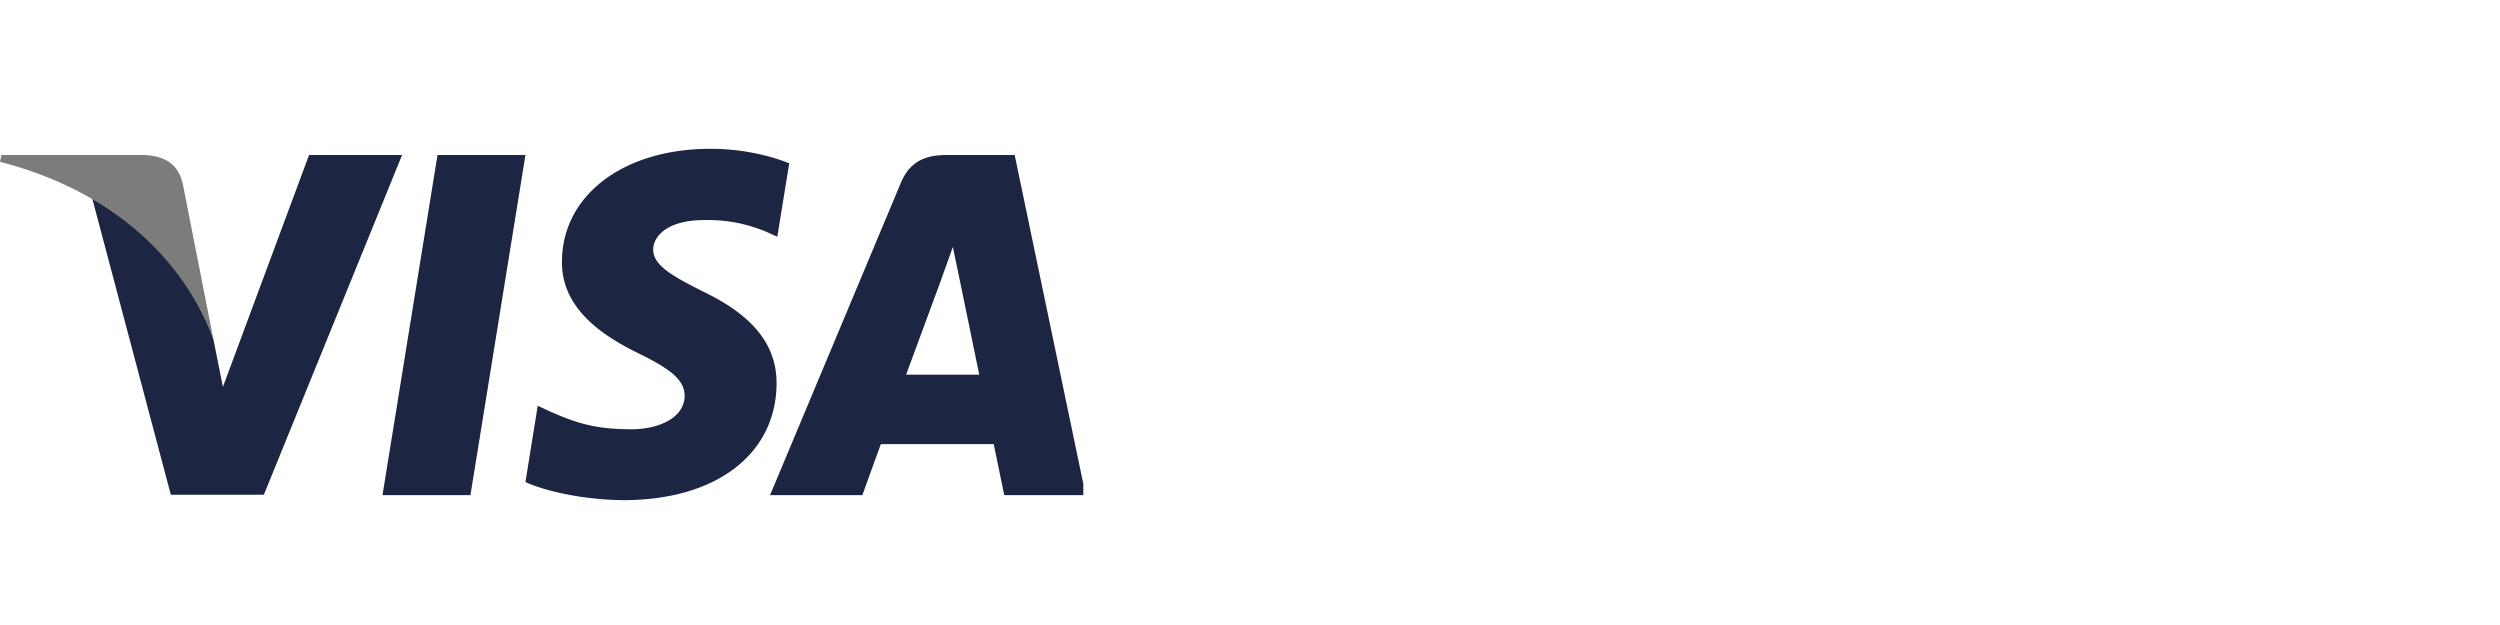 <?xml version="1.0" encoding="UTF-8"?>
<svg xmlns="http://www.w3.org/2000/svg" xmlns:v="https://vecta.io/nano" width="84" height="21" fill="none">
  <g clip-path="url(#A)">
    <g fill="#1c2642">
      <path d="M15.807 16.636h-2.955L14.7 5.208h2.955l-1.848 11.428zM26.519 5.487C25.936 5.256 25.012 5 23.868 5c-2.918 0-4.973 1.556-4.986 3.781-.024 1.641 1.471 2.553 2.59 3.1 1.143.559 1.532.924 1.532 1.423-.012.766-.924 1.119-1.774 1.119-1.18 0-1.812-.182-2.773-.608l-.389-.183-.413 2.565c.693.316 1.97.596 3.295.608 3.101 0 5.119-1.532 5.143-3.903.012-1.301-.778-2.298-2.48-3.112-1.033-.523-1.666-.875-1.666-1.41.012-.486.535-.985 1.702-.985a5.02 5.02 0 0 1 2.201.438l.267.121.402-2.468h0zm3.927 7.1l1.18-3.197c-.012.024.243-.669.389-1.094l.206.985.681 3.307h-2.456zm3.647-7.379h-2.286c-.705 0-1.24.207-1.544.948l-4.389 10.48h3.101l.62-1.714h3.794l.353 1.714h2.736L34.093 5.208h0zm-23.709 0L7.49 13l-.316-1.58c-.535-1.824-2.213-3.805-4.085-4.79l2.651 9.994h3.125L13.51 5.208h-3.125 0z"></path>
    </g>
    <path d="M4.803 5.208H.049L0 5.438c3.709.948 6.165 3.234 7.174 5.982L6.14 6.168c-.17-.73-.693-.937-1.337-.961z" fill="#7c7c7c"></path>
  </g>
  <defs>
    <clipPath id="A">
      <path fill="#fff" transform="translate(0 4)" d="M0 0h36.4v14.757H0z"></path>
    </clipPath>
  </defs>
</svg>
